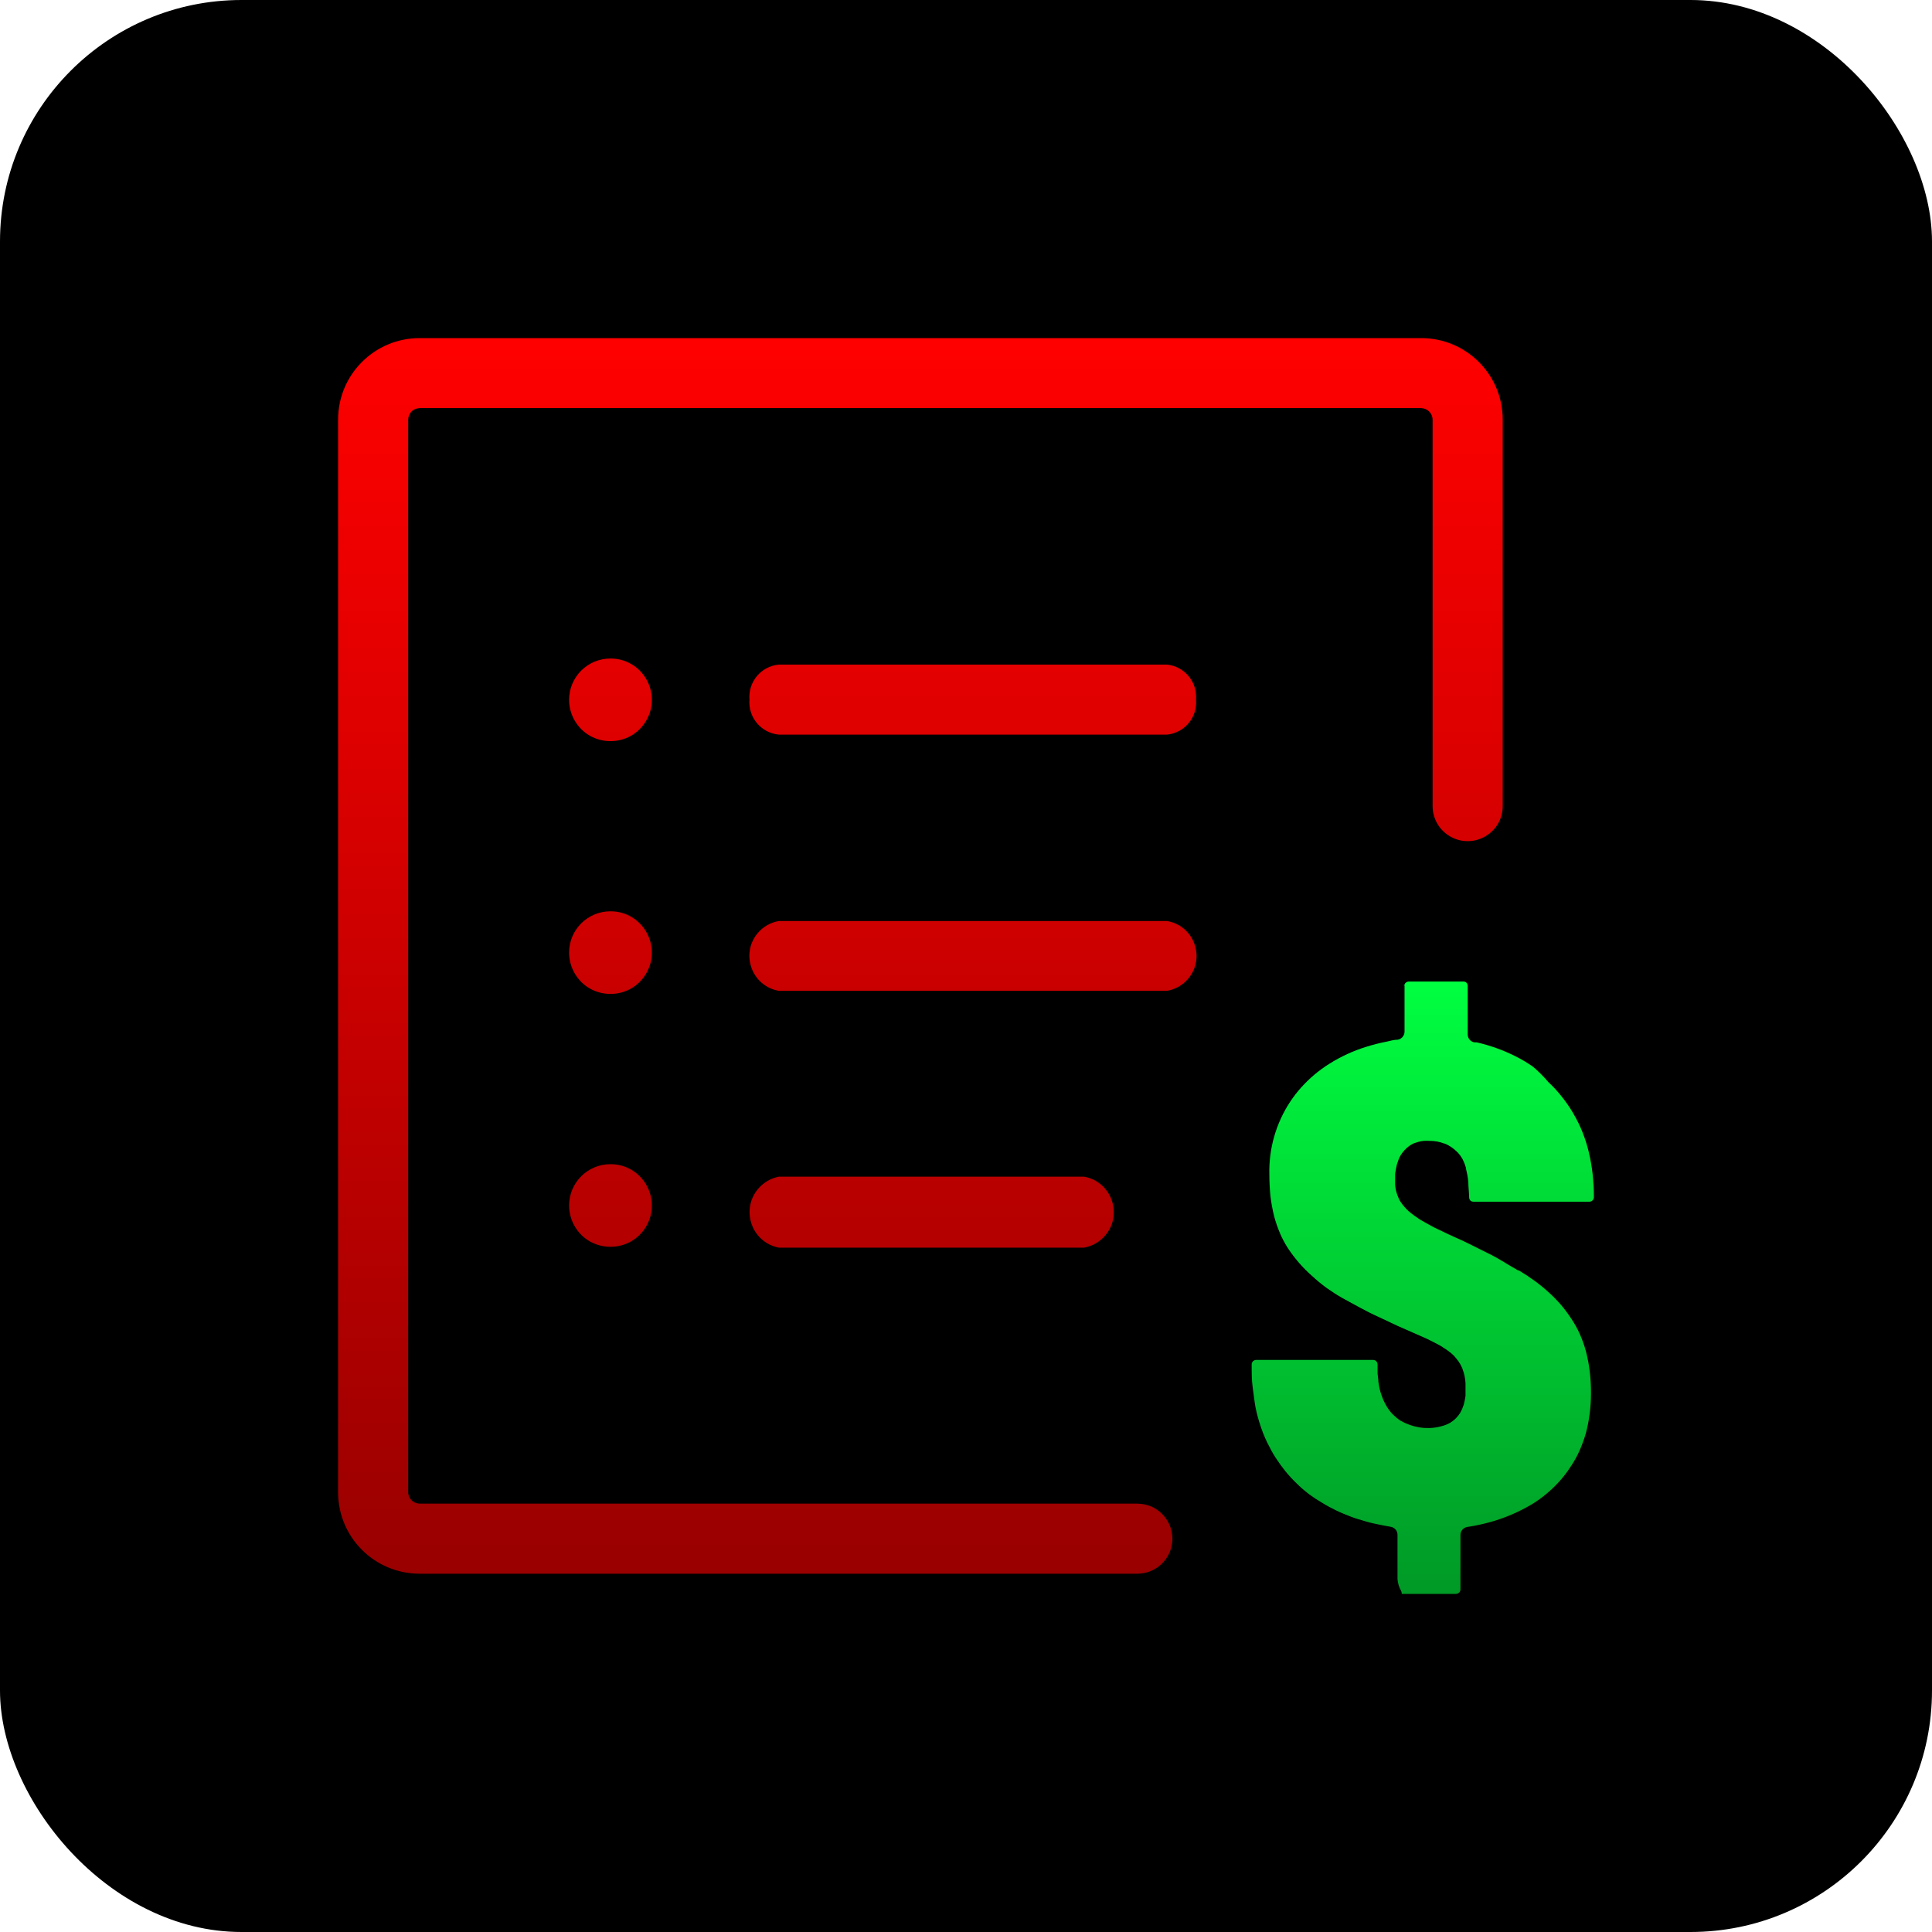 <svg xmlns="http://www.w3.org/2000/svg" id="Layer_1" data-name="Layer 1" viewBox="0 0 80 80"><defs><style>.cls-1{fill-rule:evenodd;}</style><linearGradient gradientUnits="userSpaceOnUse" x1="56.335" y1="0" x2="56.335" y2="119.66" id="gradient-0" gradientTransform="matrix(0.428, 0, 0, 0.428, 14, 14)"><stop offset="0" style="stop-color: rgba(255, 0, 0, 1)"></stop><stop offset="1" style="stop-color: rgba(153, 0, 0, 1)"></stop></linearGradient><linearGradient gradientUnits="userSpaceOnUse" x1="104.94" y1="62.313" x2="104.94" y2="121.613" id="gradient-1" gradientTransform="matrix(0.428, 0, 0, 0.428, 14, 14)"><stop offset="0" style="stop-color: rgba(0, 255, 64, 1)"></stop><stop offset="1" style="stop-color: rgba(0, 153, 38, 1)"></stop></linearGradient></defs><title>price-list</title><rect style="" x="0" y="0" width="80" height="80" rx="10" ry="10"></rect><path class="cls-1" d="M 32.25 41.028 C 31.137 40.835 30.649 39.511 31.371 38.644 C 31.595 38.376 31.906 38.196 32.25 38.138 L 48.326 38.138 C 49.44 38.329 49.927 39.654 49.204 40.521 C 48.98 40.789 48.669 40.968 48.326 41.028 L 32.25 41.028 Z M 47.093 62.265 C 48.21 62.265 48.908 63.474 48.349 64.44 C 48.09 64.889 47.611 65.164 47.093 65.164 L 17.377 65.164 C 15.511 65.164 14 63.655 14 61.791 L 14 17.374 C 14 15.511 15.511 14 17.377 14 L 58.846 14 C 60.711 14 62.223 15.511 62.223 17.374 L 62.223 33.378 C 62.223 34.494 61.014 35.192 60.047 34.634 C 59.597 34.374 59.321 33.896 59.321 33.378 L 59.321 17.374 C 59.32 17.248 59.269 17.128 59.179 17.04 C 59.091 16.952 58.971 16.902 58.846 16.899 L 17.377 16.899 C 17.251 16.902 17.13 16.95 17.039 17.036 C 16.954 17.128 16.905 17.248 16.902 17.374 L 16.902 61.787 C 16.902 62.049 17.115 62.261 17.377 62.261 L 47.093 62.261 L 47.093 62.265 Z M 32.25 51.662 C 31.118 51.441 30.65 50.078 31.408 49.21 C 31.627 48.959 31.923 48.788 32.25 48.724 L 44.889 48.724 C 46.021 48.927 46.508 50.279 45.766 51.156 C 45.541 51.422 45.231 51.6 44.889 51.662 L 32.25 51.662 Z M 32.25 30.419 C 31.514 30.349 30.972 29.701 31.034 28.966 C 30.975 28.232 31.517 27.588 32.25 27.52 L 48.326 27.52 C 49.051 27.599 49.581 28.239 49.524 28.966 C 49.589 29.696 49.056 30.343 48.326 30.419 L 32.25 30.419 Z M 25.278 48.206 C 26.595 48.206 27.419 49.632 26.761 50.773 C 26.102 51.912 24.454 51.912 23.795 50.773 C 23.645 50.513 23.565 50.217 23.565 49.917 C 23.565 48.973 24.332 48.206 25.278 48.206 Z M 25.278 37.735 C 26.595 37.735 27.419 39.16 26.761 40.301 C 26.102 41.441 24.454 41.441 23.795 40.301 C 23.645 40.041 23.565 39.746 23.565 39.445 C 23.565 38.501 24.332 37.735 25.278 37.735 Z M 25.278 27.268 C 26.595 27.268 27.419 28.693 26.761 29.833 C 26.102 30.974 24.454 30.974 23.795 29.833 C 23.645 29.573 23.565 29.278 23.565 28.979 C 23.565 28.034 24.332 27.268 25.278 27.268 L 25.278 27.268 Z" style="fill: url(#gradient-0);"></path><path class="cls-1" d="M 58.159 40.794 L 58.159 42.718 C 58.159 42.883 58.04 43.024 57.877 43.052 C 57.722 43.052 57.568 43.098 57.414 43.133 C 57.125 43.188 56.839 43.261 56.559 43.351 C 56.032 43.514 55.527 43.747 55.06 44.04 C 54.84 44.176 54.629 44.33 54.431 44.496 C 54.238 44.658 54.056 44.834 53.887 45.022 C 53.715 45.212 53.558 45.416 53.417 45.63 C 52.835 46.518 52.536 47.562 52.561 48.622 C 52.561 48.927 52.576 49.231 52.607 49.533 C 52.64 49.811 52.691 50.084 52.757 50.355 C 52.822 50.601 52.906 50.843 53.006 51.077 C 53.1 51.296 53.213 51.507 53.344 51.706 L 53.37 51.744 C 53.64 52.143 53.959 52.506 54.32 52.826 C 54.51 53.001 54.708 53.165 54.914 53.318 C 55.129 53.471 55.35 53.614 55.578 53.745 C 56.045 53.997 56.579 54.305 57.059 54.519 L 57.877 54.904 L 59.092 55.439 C 59.297 55.541 59.469 55.627 59.67 55.738 L 59.922 55.905 C 59.995 55.956 60.059 56.007 60.115 56.054 C 60.173 56.105 60.228 56.162 60.277 56.221 L 60.397 56.375 C 60.446 56.445 60.487 56.519 60.522 56.597 C 60.55 56.655 60.572 56.715 60.59 56.777 C 60.615 56.851 60.635 56.927 60.65 57.003 C 60.668 57.097 60.68 57.191 60.684 57.286 C 60.684 57.389 60.684 57.491 60.684 57.593 L 60.684 57.799 C 60.667 57.926 60.641 58.052 60.607 58.175 C 60.569 58.29 60.522 58.4 60.462 58.504 C 60.393 58.615 60.308 58.714 60.209 58.8 L 60.063 58.906 C 59.941 58.977 59.808 59.029 59.67 59.061 C 59.515 59.103 59.355 59.127 59.195 59.132 C 59.036 59.132 58.925 59.132 58.767 59.103 C 58.496 59.059 58.235 58.966 57.996 58.829 C 57.941 58.794 57.889 58.755 57.838 58.714 L 57.68 58.573 C 57.628 58.522 57.581 58.468 57.539 58.411 C 57.493 58.352 57.451 58.29 57.414 58.227 C 57.376 58.158 57.333 58.081 57.299 58.008 C 57.265 57.935 57.235 57.859 57.209 57.781 C 57.177 57.696 57.152 57.61 57.131 57.52 C 57.108 57.42 57.089 57.317 57.076 57.213 C 57.076 57.111 57.051 56.995 57.042 56.875 C 57.042 56.747 57.042 56.623 57.042 56.499 C 57.041 56.449 57.022 56.402 56.987 56.366 C 56.95 56.33 56.901 56.31 56.849 56.311 L 52.017 56.311 C 51.968 56.311 51.919 56.331 51.885 56.366 C 51.848 56.401 51.828 56.449 51.829 56.499 C 51.829 56.828 51.829 57.131 51.867 57.414 C 51.906 57.696 51.936 57.978 51.987 58.269 C 52.038 58.524 52.105 58.775 52.188 59.022 C 52.263 59.254 52.353 59.481 52.458 59.702 L 52.483 59.753 C 52.587 59.963 52.702 60.18 52.826 60.368 C 52.951 60.561 53.085 60.746 53.229 60.925 C 53.37 61.097 53.521 61.261 53.682 61.416 C 53.835 61.57 53.998 61.712 54.17 61.843 L 54.208 61.874 C 54.381 62.001 54.562 62.12 54.748 62.228 C 54.936 62.344 55.129 62.447 55.33 62.545 C 55.531 62.643 55.728 62.72 55.938 62.802 C 56.148 62.883 56.365 62.942 56.567 63.002 C 56.768 63.062 56.905 63.088 57.072 63.123 C 57.239 63.156 57.423 63.195 57.586 63.221 C 57.748 63.246 57.868 63.385 57.868 63.55 L 57.868 65.388 C 57.881 65.563 57.934 65.733 58.022 65.885 C 58.056 65.949 58.022 66 58.06 66 L 60.282 66 C 60.389 66.003 60.477 65.915 60.474 65.808 L 60.474 63.559 C 60.474 63.396 60.592 63.256 60.752 63.229 L 61.035 63.182 C 61.324 63.127 61.609 63.058 61.891 62.973 C 62.414 62.811 62.917 62.59 63.389 62.314 C 63.603 62.188 63.806 62.044 63.997 61.887 C 64.194 61.727 64.378 61.552 64.549 61.365 C 64.723 61.175 64.88 60.972 65.02 60.757 C 65.165 60.546 65.292 60.322 65.397 60.087 C 65.504 59.848 65.594 59.602 65.666 59.351 C 65.737 59.087 65.79 58.818 65.824 58.547 C 65.86 58.263 65.88 57.978 65.88 57.692 C 65.881 57.39 65.864 57.089 65.828 56.79 C 65.795 56.514 65.743 56.241 65.675 55.973 C 65.608 55.72 65.521 55.473 65.413 55.233 C 65.315 55.012 65.197 54.801 65.062 54.601 C 64.931 54.4 64.788 54.21 64.635 54.028 C 64.471 53.841 64.297 53.663 64.112 53.497 C 63.93 53.332 63.738 53.176 63.539 53.031 C 63.333 52.881 63.111 52.736 62.889 52.604 L 62.858 52.604 C 62.631 52.471 62.392 52.334 62.135 52.176 C 61.878 52.018 61.664 51.919 61.382 51.779 C 61.099 51.638 60.864 51.518 60.603 51.393 C 60.175 51.205 59.781 51.021 59.374 50.82 L 59.045 50.641 L 58.767 50.479 C 58.6 50.363 58.493 50.291 58.339 50.162 C 58.224 50.058 58.12 49.942 58.03 49.816 C 57.99 49.763 57.956 49.706 57.928 49.645 C 57.9 49.586 57.876 49.526 57.855 49.465 C 57.833 49.403 57.814 49.341 57.8 49.277 C 57.785 49.203 57.775 49.129 57.769 49.055 L 57.769 48.823 L 57.769 48.61 C 57.787 48.473 57.813 48.337 57.846 48.204 L 57.915 48.007 C 57.937 47.949 57.964 47.894 57.996 47.841 C 58.028 47.787 58.063 47.738 58.103 47.691 C 58.184 47.59 58.279 47.502 58.385 47.43 C 58.436 47.398 58.487 47.369 58.54 47.344 L 58.724 47.284 C 58.798 47.263 58.874 47.25 58.951 47.242 C 59.034 47.237 59.116 47.237 59.199 47.242 C 59.308 47.241 59.418 47.251 59.524 47.271 C 59.621 47.289 59.716 47.317 59.807 47.353 L 59.828 47.353 C 59.921 47.392 60.01 47.44 60.094 47.498 C 60.18 47.556 60.26 47.621 60.333 47.695 L 60.359 47.72 C 60.444 47.81 60.516 47.911 60.573 48.02 C 60.627 48.132 60.672 48.247 60.706 48.366 L 60.706 48.409 C 60.751 48.586 60.783 48.766 60.8 48.947 C 60.8 49.136 60.829 49.35 60.834 49.581 C 60.834 49.625 60.849 49.669 60.877 49.705 C 60.912 49.74 60.959 49.759 61.01 49.76 L 65.812 49.76 C 65.861 49.759 65.909 49.74 65.945 49.705 C 65.981 49.668 66.001 49.619 66 49.568 C 66.001 49.243 65.983 48.919 65.945 48.597 C 65.911 48.294 65.857 47.992 65.786 47.695 C 65.718 47.415 65.631 47.141 65.525 46.874 C 65.424 46.62 65.303 46.374 65.165 46.139 L 65.135 46.083 C 64.995 45.846 64.838 45.619 64.664 45.403 C 64.496 45.19 64.312 44.989 64.112 44.805 C 63.918 44.575 63.704 44.362 63.475 44.168 C 63.246 44.008 63.005 43.865 62.756 43.74 C 62.245 43.483 61.705 43.289 61.147 43.162 L 61.052 43.162 C 60.891 43.136 60.774 42.996 60.774 42.833 L 60.774 40.823 C 60.774 40.779 60.758 40.735 60.732 40.699 C 60.695 40.663 60.646 40.643 60.595 40.644 L 58.339 40.644 C 58.288 40.644 58.239 40.664 58.202 40.699 C 58.166 40.735 58.146 40.783 58.146 40.832 L 58.159 40.794 Z" style="fill: url(#gradient-1);"></path></svg>